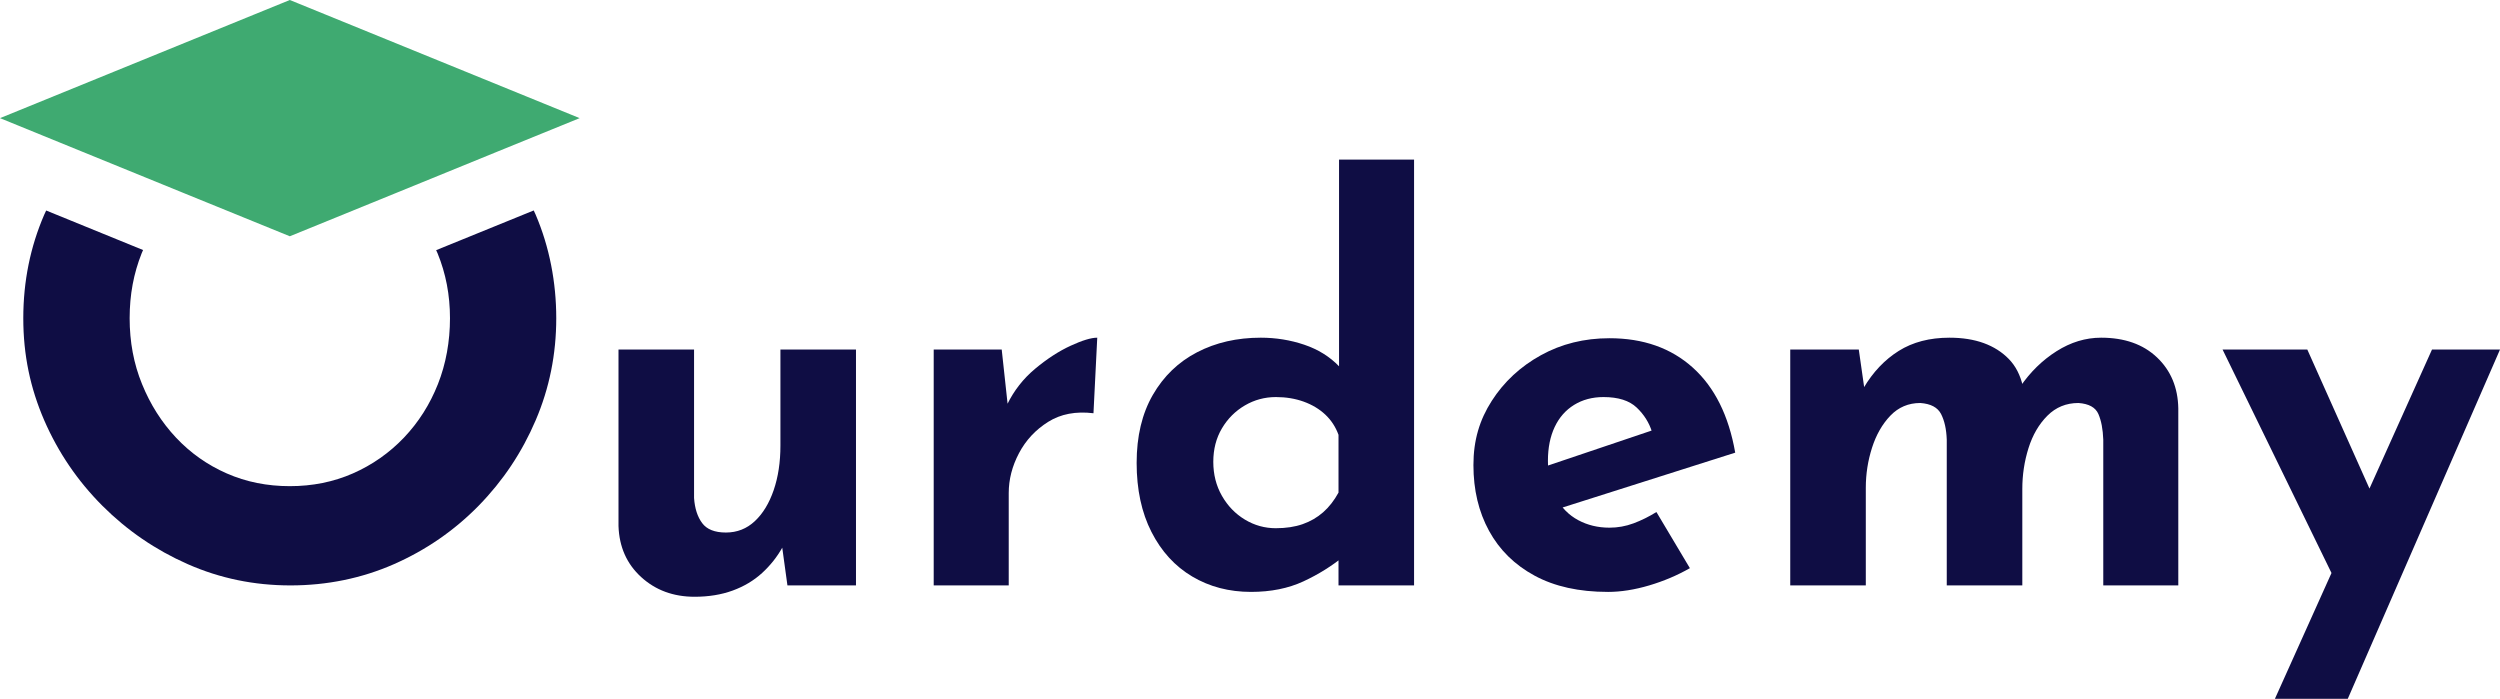 <svg xmlns="http://www.w3.org/2000/svg" id="Layer_1" data-name="Layer 1" viewBox="0 0 3163.73 884.29"><defs><style>      .cls-1 {        fill: #0f0d44;      }      .cls-2 {        fill: #3faa71;      }    </style></defs><path class="cls-1" d="m677.92,271.75c-.78-1.81-1.55-3.62-2.5-5.43l-123.46,50.26c.69,1.29,1.21,2.67,1.81,4.05,10.43,25.43,15.69,52.76,15.69,82.08s-5.09,57.68-15.26,83.37c-10.17,25.69-24.49,48.28-43.02,67.77-18.54,19.4-40.09,34.49-64.58,45.26-24.57,10.78-51.13,16.12-79.84,16.12s-55.35-5.35-79.84-16.12c-24.57-10.78-45.87-25.86-64.14-45.26-18.28-19.48-32.59-42.07-43.02-67.77-10.52-25.69-15.69-53.45-15.69-83.37s5.09-56.64,15.17-82.08c.6-1.47,1.12-2.85,1.81-4.22l-122.6-50.01c-.95,1.81-1.72,3.54-2.5,5.35-17.59,40.69-26.47,84.32-26.47,130.96s8.88,88.46,26.47,129.15c17.67,40.61,42.16,76.65,73.54,108.11,31.38,31.38,67.42,56.04,108.11,73.97,40.61,17.93,83.97,26.9,130.01,26.9s90.27-8.97,130.96-26.9c40.69-17.93,76.39-42.59,107.17-73.97,30.78-31.47,54.83-67.51,72.16-108.11,17.42-40.69,26.04-83.72,26.04-129.15s-8.62-90.27-26.04-130.96Z"></path><polygon class="cls-2" points="733.53 149.5 629.98 191.66 500.48 244.51 366.76 299 231.06 243.73 104.41 192.09 0 149.5 366.76 0 733.53 149.5"></polygon><g><path class="cls-1" d="m879.02,755.2c-26.87,0-49.41-8.31-67.62-24.93-18.22-16.62-27.78-38.13-28.69-64.55v-223.35h95.62v187.83c.91,13.21,4.32,23.8,10.25,31.76,5.91,7.97,15.93,11.95,30.05,11.95s26.3-4.78,36.54-14.34,18.21-22.65,23.91-39.27c5.69-16.62,8.54-35.4,8.54-56.35v-121.58h95.62v298.48h-86.75l-7.51-54.64,1.37,6.15c-6.83,12.29-15.49,23.22-25.96,32.79-10.48,9.56-22.88,16.96-37.22,22.2-14.34,5.23-30.4,7.85-48.15,7.85Z"></path><path class="cls-1" d="m1267.66,442.37l8.88,81.96-2.05-12.29c8.64-17.76,20.49-32.89,35.52-45.42,15.03-12.52,29.94-22.2,44.74-29.03,14.79-6.83,26.06-10.25,33.81-10.25l-4.78,95.62c-22.32-2.73-41.44.92-57.38,10.93-15.94,10.02-28.24,23.22-36.88,39.62-8.66,16.39-12.98,33.25-12.98,50.54v116.8h-94.94v-298.48h86.06Z"></path><path class="cls-1" d="m1583.21,749.05c-27.78,0-52.59-6.49-74.45-19.47-21.86-12.98-39.05-31.76-51.57-56.35-12.53-24.59-18.78-53.72-18.78-87.43s6.83-62.38,20.49-86.06c13.66-23.67,32.33-41.67,56.01-53.96,23.67-12.29,50.54-18.44,80.6-18.44,19.12,0,37.45,2.97,54.98,8.88,17.52,5.92,32.21,15.03,44.06,27.32v30.05V201.94h94.94v538.91h-95.62v-58.06l7.51,20.49c-15.49,12.75-32.79,23.56-51.91,32.44-19.12,8.88-41.22,13.32-66.25,13.32Zm31.42-80.6c12.74,0,24.01-1.71,33.81-5.12,9.79-3.42,18.44-8.42,25.96-15.03,7.51-6.6,14-14.91,19.47-24.93v-73.08c-3.65-10.01-9.22-18.55-16.73-25.61-7.51-7.05-16.63-12.52-27.32-16.39-10.71-3.86-22.43-5.81-35.18-5.81-14.12,0-27.21,3.53-39.27,10.59-12.07,7.07-21.75,16.73-29.03,29.03-7.29,12.29-10.93,26.41-10.93,42.35s3.64,30.29,10.93,43.03c7.28,12.75,16.96,22.77,29.03,30.05,12.06,7.29,25.16,10.93,39.27,10.93Z"></path><path class="cls-1" d="m2034.69,749.05c-36.44,0-67.28-6.83-92.55-20.49-25.27-13.66-44.51-32.55-57.72-56.69-13.21-24.13-19.81-51.91-19.81-83.33s7.74-57.14,23.22-81.28c15.48-24.13,36.2-43.37,62.16-57.72s54.87-21.52,86.75-21.52c42.8,0,77.97,12.41,105.53,37.23,27.54,24.82,45.42,60.68,53.62,107.58l-232.23,73.77-21.17-51.91,168.03-56.69-19.81,8.88c-3.65-11.84-10.14-22.2-19.47-31.08-9.34-8.88-23.34-13.32-42.01-13.32-14.12,0-26.53,3.31-37.22,9.9-10.71,6.61-18.9,15.94-24.59,28-5.7,12.07-8.54,26.3-8.54,42.69,0,18.68,3.42,34.27,10.25,46.79,6.83,12.53,16.16,21.97,28,28.35,11.84,6.38,25.04,9.56,39.62,9.56,10.47,0,20.6-1.81,30.39-5.46,9.79-3.64,19.47-8.42,29.03-14.34l42.35,71.04c-15.94,9.11-33.13,16.39-51.57,21.86-18.44,5.46-35.86,8.2-52.25,8.2Z"></path><path class="cls-1" d="m2352.29,442.37l7.51,52.59-1.37-4.1c11.84-20.03,26.64-35.62,44.4-46.79,17.76-11.15,39.16-16.73,64.2-16.73,16.39,0,30.84,2.28,43.37,6.83,12.52,4.56,23.11,11.27,31.76,20.15,8.64,8.88,14.57,20.38,17.76,34.49l-3.42.68c12.74-18.67,28.11-33.69,46.1-45.08,17.98-11.38,36.77-17.08,56.35-17.08,29.59,0,53.16,8.31,70.69,24.93,17.52,16.63,26.52,38.14,26.98,64.55v224.03h-94.94v-184.42c-.46-13.2-2.51-24.01-6.15-32.44-3.65-8.42-12.07-13.08-25.27-14-15.49,0-28.58,5.36-39.27,16.05s-18.68,24.37-23.91,40.98c-5.24,16.63-7.85,33.81-7.85,51.57v122.26h-95.62v-184.42c-.46-13.2-2.85-24.01-7.17-32.44-4.33-8.42-13.09-13.08-26.3-14-15.03,0-27.66,5.36-37.91,16.05-10.25,10.71-17.99,24.25-23.22,40.64-5.24,16.39-7.85,33.24-7.85,50.54v123.63h-95.62v-298.48h86.75Z"></path><path class="cls-1" d="m2958.82,742.22l-146.17-299.85h107.24l112.7,252.04-73.77,47.81Zm-79.92,142.07l198.76-441.92h86.06l-192.62,441.92h-92.21Z"></path></g></svg>